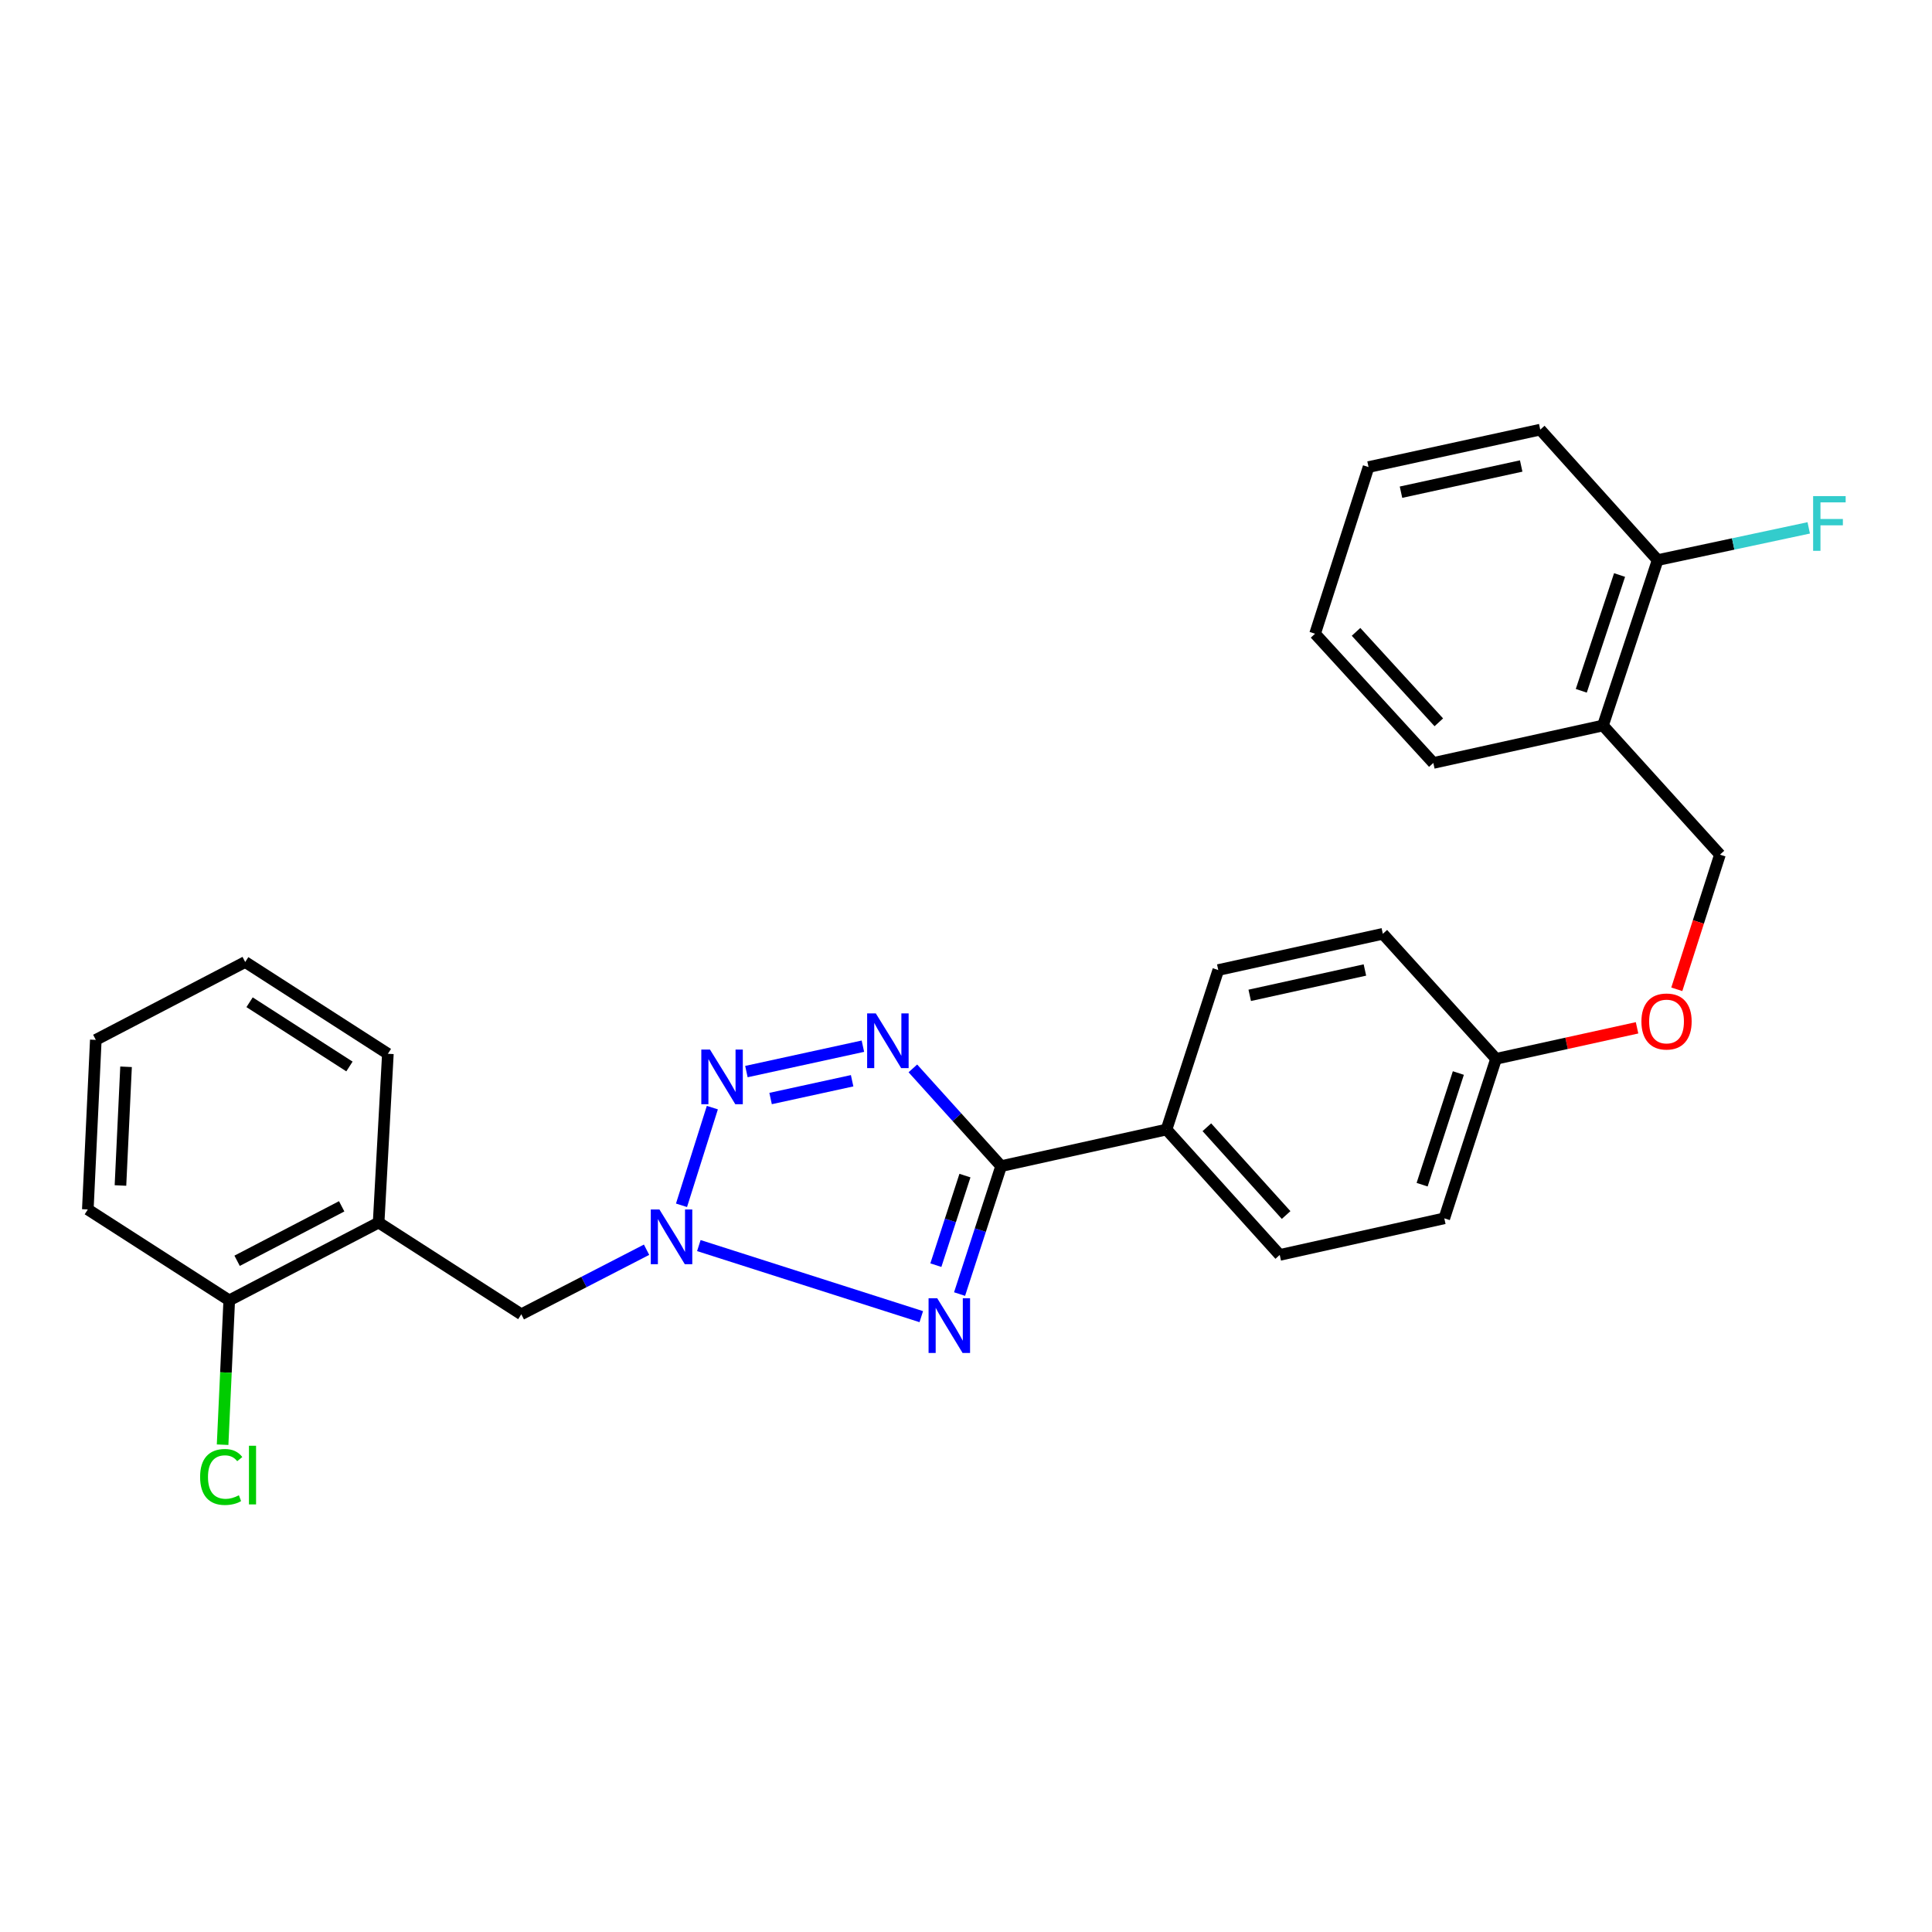 <?xml version='1.0' encoding='iso-8859-1'?>
<svg version='1.1' baseProfile='full'
              xmlns='http://www.w3.org/2000/svg'
                      xmlns:rdkit='http://www.rdkit.org/xml'
                      xmlns:xlink='http://www.w3.org/1999/xlink'
                  xml:space='preserve'
width='1000px' height='1000px' viewBox='0 0 1000 1000'>
<!-- END OF HEADER -->
<rect style='opacity:1.0;fill:#FFFFFF;stroke:none' width='1000' height='1000' x='0' y='0'> </rect>
<path class='bond-1' d='M 496.67,669.807 L 507.424,636.698' style='fill:none;fill-rule:evenodd;stroke:#0000FF;stroke-width:6px;stroke-linecap:butt;stroke-linejoin:miter;stroke-opacity:1' />
<path class='bond-1' d='M 507.424,636.698 L 518.177,603.589' style='fill:none;fill-rule:evenodd;stroke:#000000;stroke-width:6px;stroke-linecap:butt;stroke-linejoin:miter;stroke-opacity:1' />
<path class='bond-1' d='M 484.401,654.842 L 491.928,631.665' style='fill:none;fill-rule:evenodd;stroke:#0000FF;stroke-width:6px;stroke-linecap:butt;stroke-linejoin:miter;stroke-opacity:1' />
<path class='bond-1' d='M 491.928,631.665 L 499.455,608.489' style='fill:none;fill-rule:evenodd;stroke:#000000;stroke-width:6px;stroke-linecap:butt;stroke-linejoin:miter;stroke-opacity:1' />
<path class='bond-2' d='M 476.853,681.499 L 361.72,644.708' style='fill:none;fill-rule:evenodd;stroke:#0000FF;stroke-width:6px;stroke-linecap:butt;stroke-linejoin:miter;stroke-opacity:1' />
<path class='bond-0' d='M 472.496,552.998 L 495.336,578.293' style='fill:none;fill-rule:evenodd;stroke:#0000FF;stroke-width:6px;stroke-linecap:butt;stroke-linejoin:miter;stroke-opacity:1' />
<path class='bond-0' d='M 495.336,578.293 L 518.177,603.589' style='fill:none;fill-rule:evenodd;stroke:#000000;stroke-width:6px;stroke-linecap:butt;stroke-linejoin:miter;stroke-opacity:1' />
<path class='bond-27' d='M 446.633,541.503 L 386.341,554.651' style='fill:none;fill-rule:evenodd;stroke:#0000FF;stroke-width:6px;stroke-linecap:butt;stroke-linejoin:miter;stroke-opacity:1' />
<path class='bond-27' d='M 441.061,559.394 L 398.856,568.597' style='fill:none;fill-rule:evenodd;stroke:#0000FF;stroke-width:6px;stroke-linecap:butt;stroke-linejoin:miter;stroke-opacity:1' />
<path class='bond-6' d='M 518.177,603.589 L 603.784,584.645' style='fill:none;fill-rule:evenodd;stroke:#000000;stroke-width:6px;stroke-linecap:butt;stroke-linejoin:miter;stroke-opacity:1' />
<path class='bond-3' d='M 352.745,623.862 L 368.713,573.303' style='fill:none;fill-rule:evenodd;stroke:#0000FF;stroke-width:6px;stroke-linecap:butt;stroke-linejoin:miter;stroke-opacity:1' />
<path class='bond-5' d='M 334.66,646.855 L 302.244,663.563' style='fill:none;fill-rule:evenodd;stroke:#0000FF;stroke-width:6px;stroke-linecap:butt;stroke-linejoin:miter;stroke-opacity:1' />
<path class='bond-5' d='M 302.244,663.563 L 269.827,680.272' style='fill:none;fill-rule:evenodd;stroke:#000000;stroke-width:6px;stroke-linecap:butt;stroke-linejoin:miter;stroke-opacity:1' />
<path class='bond-4' d='M 195.978,632.798 L 269.827,680.272' style='fill:none;fill-rule:evenodd;stroke:#000000;stroke-width:6px;stroke-linecap:butt;stroke-linejoin:miter;stroke-opacity:1' />
<path class='bond-8' d='M 195.978,632.798 L 118.652,673.067' style='fill:none;fill-rule:evenodd;stroke:#000000;stroke-width:6px;stroke-linecap:butt;stroke-linejoin:miter;stroke-opacity:1' />
<path class='bond-8' d='M 176.853,624.388 L 122.726,652.576' style='fill:none;fill-rule:evenodd;stroke:#000000;stroke-width:6px;stroke-linecap:butt;stroke-linejoin:miter;stroke-opacity:1' />
<path class='bond-19' d='M 195.978,632.798 L 200.766,545.434' style='fill:none;fill-rule:evenodd;stroke:#000000;stroke-width:6px;stroke-linecap:butt;stroke-linejoin:miter;stroke-opacity:1' />
<path class='bond-11' d='M 603.784,584.645 L 662.391,649.551' style='fill:none;fill-rule:evenodd;stroke:#000000;stroke-width:6px;stroke-linecap:butt;stroke-linejoin:miter;stroke-opacity:1' />
<path class='bond-11' d='M 624.667,583.462 L 665.692,628.897' style='fill:none;fill-rule:evenodd;stroke:#000000;stroke-width:6px;stroke-linecap:butt;stroke-linejoin:miter;stroke-opacity:1' />
<path class='bond-12' d='M 603.784,584.645 L 630.576,502.088' style='fill:none;fill-rule:evenodd;stroke:#000000;stroke-width:6px;stroke-linecap:butt;stroke-linejoin:miter;stroke-opacity:1' />
<path class='bond-7' d='M 829.695,375.514 L 890.239,442.367' style='fill:none;fill-rule:evenodd;stroke:#000000;stroke-width:6px;stroke-linecap:butt;stroke-linejoin:miter;stroke-opacity:1' />
<path class='bond-9' d='M 829.695,375.514 L 857.999,289.898' style='fill:none;fill-rule:evenodd;stroke:#000000;stroke-width:6px;stroke-linecap:butt;stroke-linejoin:miter;stroke-opacity:1' />
<path class='bond-9' d='M 818.472,357.558 L 838.284,297.627' style='fill:none;fill-rule:evenodd;stroke:#000000;stroke-width:6px;stroke-linecap:butt;stroke-linejoin:miter;stroke-opacity:1' />
<path class='bond-20' d='M 829.695,375.514 L 741.889,394.902' style='fill:none;fill-rule:evenodd;stroke:#000000;stroke-width:6px;stroke-linecap:butt;stroke-linejoin:miter;stroke-opacity:1' />
<path class='bond-15' d='M 118.652,673.067 L 116.936,710.421' style='fill:none;fill-rule:evenodd;stroke:#000000;stroke-width:6px;stroke-linecap:butt;stroke-linejoin:miter;stroke-opacity:1' />
<path class='bond-15' d='M 116.936,710.421 L 115.22,747.775' style='fill:none;fill-rule:evenodd;stroke:#00CC00;stroke-width:6px;stroke-linecap:butt;stroke-linejoin:miter;stroke-opacity:1' />
<path class='bond-21' d='M 118.652,673.067 L 45.455,626.009' style='fill:none;fill-rule:evenodd;stroke:#000000;stroke-width:6px;stroke-linecap:butt;stroke-linejoin:miter;stroke-opacity:1' />
<path class='bond-16' d='M 857.999,289.898 L 897.099,281.561' style='fill:none;fill-rule:evenodd;stroke:#000000;stroke-width:6px;stroke-linecap:butt;stroke-linejoin:miter;stroke-opacity:1' />
<path class='bond-16' d='M 897.099,281.561 L 936.199,273.224' style='fill:none;fill-rule:evenodd;stroke:#33CCCC;stroke-width:6px;stroke-linecap:butt;stroke-linejoin:miter;stroke-opacity:1' />
<path class='bond-22' d='M 857.999,289.898 L 797.228,222.375' style='fill:none;fill-rule:evenodd;stroke:#000000;stroke-width:6px;stroke-linecap:butt;stroke-linejoin:miter;stroke-opacity:1' />
<path class='bond-10' d='M 890.239,442.367 L 879.075,477.213' style='fill:none;fill-rule:evenodd;stroke:#000000;stroke-width:6px;stroke-linecap:butt;stroke-linejoin:miter;stroke-opacity:1' />
<path class='bond-10' d='M 879.075,477.213 L 867.91,512.059' style='fill:none;fill-rule:evenodd;stroke:#FF0000;stroke-width:6px;stroke-linecap:butt;stroke-linejoin:miter;stroke-opacity:1' />
<path class='bond-17' d='M 662.391,649.551 L 747.564,630.607' style='fill:none;fill-rule:evenodd;stroke:#000000;stroke-width:6px;stroke-linecap:butt;stroke-linejoin:miter;stroke-opacity:1' />
<path class='bond-18' d='M 630.576,502.088 L 715.748,483.342' style='fill:none;fill-rule:evenodd;stroke:#000000;stroke-width:6px;stroke-linecap:butt;stroke-linejoin:miter;stroke-opacity:1' />
<path class='bond-18' d='M 646.854,515.187 L 706.474,502.066' style='fill:none;fill-rule:evenodd;stroke:#000000;stroke-width:6px;stroke-linecap:butt;stroke-linejoin:miter;stroke-opacity:1' />
<path class='bond-13' d='M 847.338,531.998 L 810.847,540.02' style='fill:none;fill-rule:evenodd;stroke:#FF0000;stroke-width:6px;stroke-linecap:butt;stroke-linejoin:miter;stroke-opacity:1' />
<path class='bond-13' d='M 810.847,540.02 L 774.356,548.041' style='fill:none;fill-rule:evenodd;stroke:#000000;stroke-width:6px;stroke-linecap:butt;stroke-linejoin:miter;stroke-opacity:1' />
<path class='bond-14' d='M 774.356,548.041 L 715.748,483.342' style='fill:none;fill-rule:evenodd;stroke:#000000;stroke-width:6px;stroke-linecap:butt;stroke-linejoin:miter;stroke-opacity:1' />
<path class='bond-28' d='M 774.356,548.041 L 747.564,630.607' style='fill:none;fill-rule:evenodd;stroke:#000000;stroke-width:6px;stroke-linecap:butt;stroke-linejoin:miter;stroke-opacity:1' />
<path class='bond-28' d='M 754.84,555.397 L 736.086,613.194' style='fill:none;fill-rule:evenodd;stroke:#000000;stroke-width:6px;stroke-linecap:butt;stroke-linejoin:miter;stroke-opacity:1' />
<path class='bond-23' d='M 200.766,545.434 L 126.916,497.933' style='fill:none;fill-rule:evenodd;stroke:#000000;stroke-width:6px;stroke-linecap:butt;stroke-linejoin:miter;stroke-opacity:1' />
<path class='bond-23' d='M 180.875,552.012 L 129.18,518.761' style='fill:none;fill-rule:evenodd;stroke:#000000;stroke-width:6px;stroke-linecap:butt;stroke-linejoin:miter;stroke-opacity:1' />
<path class='bond-24' d='M 741.889,394.902 L 680.684,328.013' style='fill:none;fill-rule:evenodd;stroke:#000000;stroke-width:6px;stroke-linecap:butt;stroke-linejoin:miter;stroke-opacity:1' />
<path class='bond-24' d='M 744.728,373.871 L 701.884,327.048' style='fill:none;fill-rule:evenodd;stroke:#000000;stroke-width:6px;stroke-linecap:butt;stroke-linejoin:miter;stroke-opacity:1' />
<path class='bond-29' d='M 45.455,626.009 L 49.591,538.239' style='fill:none;fill-rule:evenodd;stroke:#000000;stroke-width:6px;stroke-linecap:butt;stroke-linejoin:miter;stroke-opacity:1' />
<path class='bond-29' d='M 62.349,613.61 L 65.245,552.171' style='fill:none;fill-rule:evenodd;stroke:#000000;stroke-width:6px;stroke-linecap:butt;stroke-linejoin:miter;stroke-opacity:1' />
<path class='bond-30' d='M 797.228,222.375 L 708.354,241.745' style='fill:none;fill-rule:evenodd;stroke:#000000;stroke-width:6px;stroke-linecap:butt;stroke-linejoin:miter;stroke-opacity:1' />
<path class='bond-30' d='M 787.366,241.2 L 725.154,254.758' style='fill:none;fill-rule:evenodd;stroke:#000000;stroke-width:6px;stroke-linecap:butt;stroke-linejoin:miter;stroke-opacity:1' />
<path class='bond-25' d='M 126.916,497.933 L 49.591,538.239' style='fill:none;fill-rule:evenodd;stroke:#000000;stroke-width:6px;stroke-linecap:butt;stroke-linejoin:miter;stroke-opacity:1' />
<path class='bond-26' d='M 680.684,328.013 L 708.354,241.745' style='fill:none;fill-rule:evenodd;stroke:#000000;stroke-width:6px;stroke-linecap:butt;stroke-linejoin:miter;stroke-opacity:1' />
<path  class='atom-0' d='M 485.107 671.977
L 494.387 686.977
Q 495.307 688.457, 496.787 691.137
Q 498.267 693.817, 498.347 693.977
L 498.347 671.977
L 502.107 671.977
L 502.107 700.297
L 498.227 700.297
L 488.267 683.897
Q 487.107 681.977, 485.867 679.777
Q 484.667 677.577, 484.307 676.897
L 484.307 700.297
L 480.627 700.297
L 480.627 671.977
L 485.107 671.977
' fill='#0000FF'/>
<path  class='atom-1' d='M 453.31 524.522
L 462.59 539.522
Q 463.51 541.002, 464.99 543.682
Q 466.47 546.362, 466.55 546.522
L 466.55 524.522
L 470.31 524.522
L 470.31 552.842
L 466.43 552.842
L 456.47 536.442
Q 455.31 534.522, 454.07 532.322
Q 452.87 530.122, 452.51 529.442
L 452.51 552.842
L 448.83 552.842
L 448.83 524.522
L 453.31 524.522
' fill='#0000FF'/>
<path  class='atom-3' d='M 341.327 626.032
L 350.607 641.032
Q 351.527 642.512, 353.007 645.192
Q 354.487 647.872, 354.567 648.032
L 354.567 626.032
L 358.327 626.032
L 358.327 654.352
L 354.447 654.352
L 344.487 637.952
Q 343.327 636.032, 342.087 633.832
Q 340.887 631.632, 340.527 630.952
L 340.527 654.352
L 336.847 654.352
L 336.847 626.032
L 341.327 626.032
' fill='#0000FF'/>
<path  class='atom-4' d='M 367.476 543.24
L 376.756 558.24
Q 377.676 559.72, 379.156 562.4
Q 380.636 565.08, 380.716 565.24
L 380.716 543.24
L 384.476 543.24
L 384.476 571.56
L 380.596 571.56
L 370.636 555.16
Q 369.476 553.24, 368.236 551.04
Q 367.036 548.84, 366.676 548.16
L 366.676 571.56
L 362.996 571.56
L 362.996 543.24
L 367.476 543.24
' fill='#0000FF'/>
<path  class='atom-14' d='M 849.597 528.724
Q 849.597 521.924, 852.957 518.124
Q 856.317 514.324, 862.597 514.324
Q 868.877 514.324, 872.237 518.124
Q 875.597 521.924, 875.597 528.724
Q 875.597 535.604, 872.197 539.524
Q 868.797 543.404, 862.597 543.404
Q 856.357 543.404, 852.957 539.524
Q 849.597 535.644, 849.597 528.724
M 862.597 540.204
Q 866.917 540.204, 869.237 537.324
Q 871.597 534.404, 871.597 528.724
Q 871.597 523.164, 869.237 520.364
Q 866.917 517.524, 862.597 517.524
Q 858.277 517.524, 855.917 520.324
Q 853.597 523.124, 853.597 528.724
Q 853.597 534.444, 855.917 537.324
Q 858.277 540.204, 862.597 540.204
' fill='#FF0000'/>
<path  class='atom-16' d='M 103.578 764.478
Q 103.578 757.438, 106.858 753.758
Q 110.178 750.038, 116.458 750.038
Q 122.298 750.038, 125.418 754.158
L 122.778 756.318
Q 120.498 753.318, 116.458 753.318
Q 112.178 753.318, 109.898 756.198
Q 107.658 759.038, 107.658 764.478
Q 107.658 770.078, 109.978 772.958
Q 112.338 775.838, 116.898 775.838
Q 120.018 775.838, 123.658 773.958
L 124.778 776.958
Q 123.298 777.918, 121.058 778.478
Q 118.818 779.038, 116.338 779.038
Q 110.178 779.038, 106.858 775.278
Q 103.578 771.518, 103.578 764.478
' fill='#00CC00'/>
<path  class='atom-16' d='M 128.858 748.318
L 132.538 748.318
L 132.538 778.678
L 128.858 778.678
L 128.858 748.318
' fill='#00CC00'/>
<path  class='atom-17' d='M 938.471 256.785
L 955.311 256.785
L 955.311 260.025
L 942.271 260.025
L 942.271 268.625
L 953.871 268.625
L 953.871 271.905
L 942.271 271.905
L 942.271 285.105
L 938.471 285.105
L 938.471 256.785
' fill='#33CCCC'/>
</svg>
